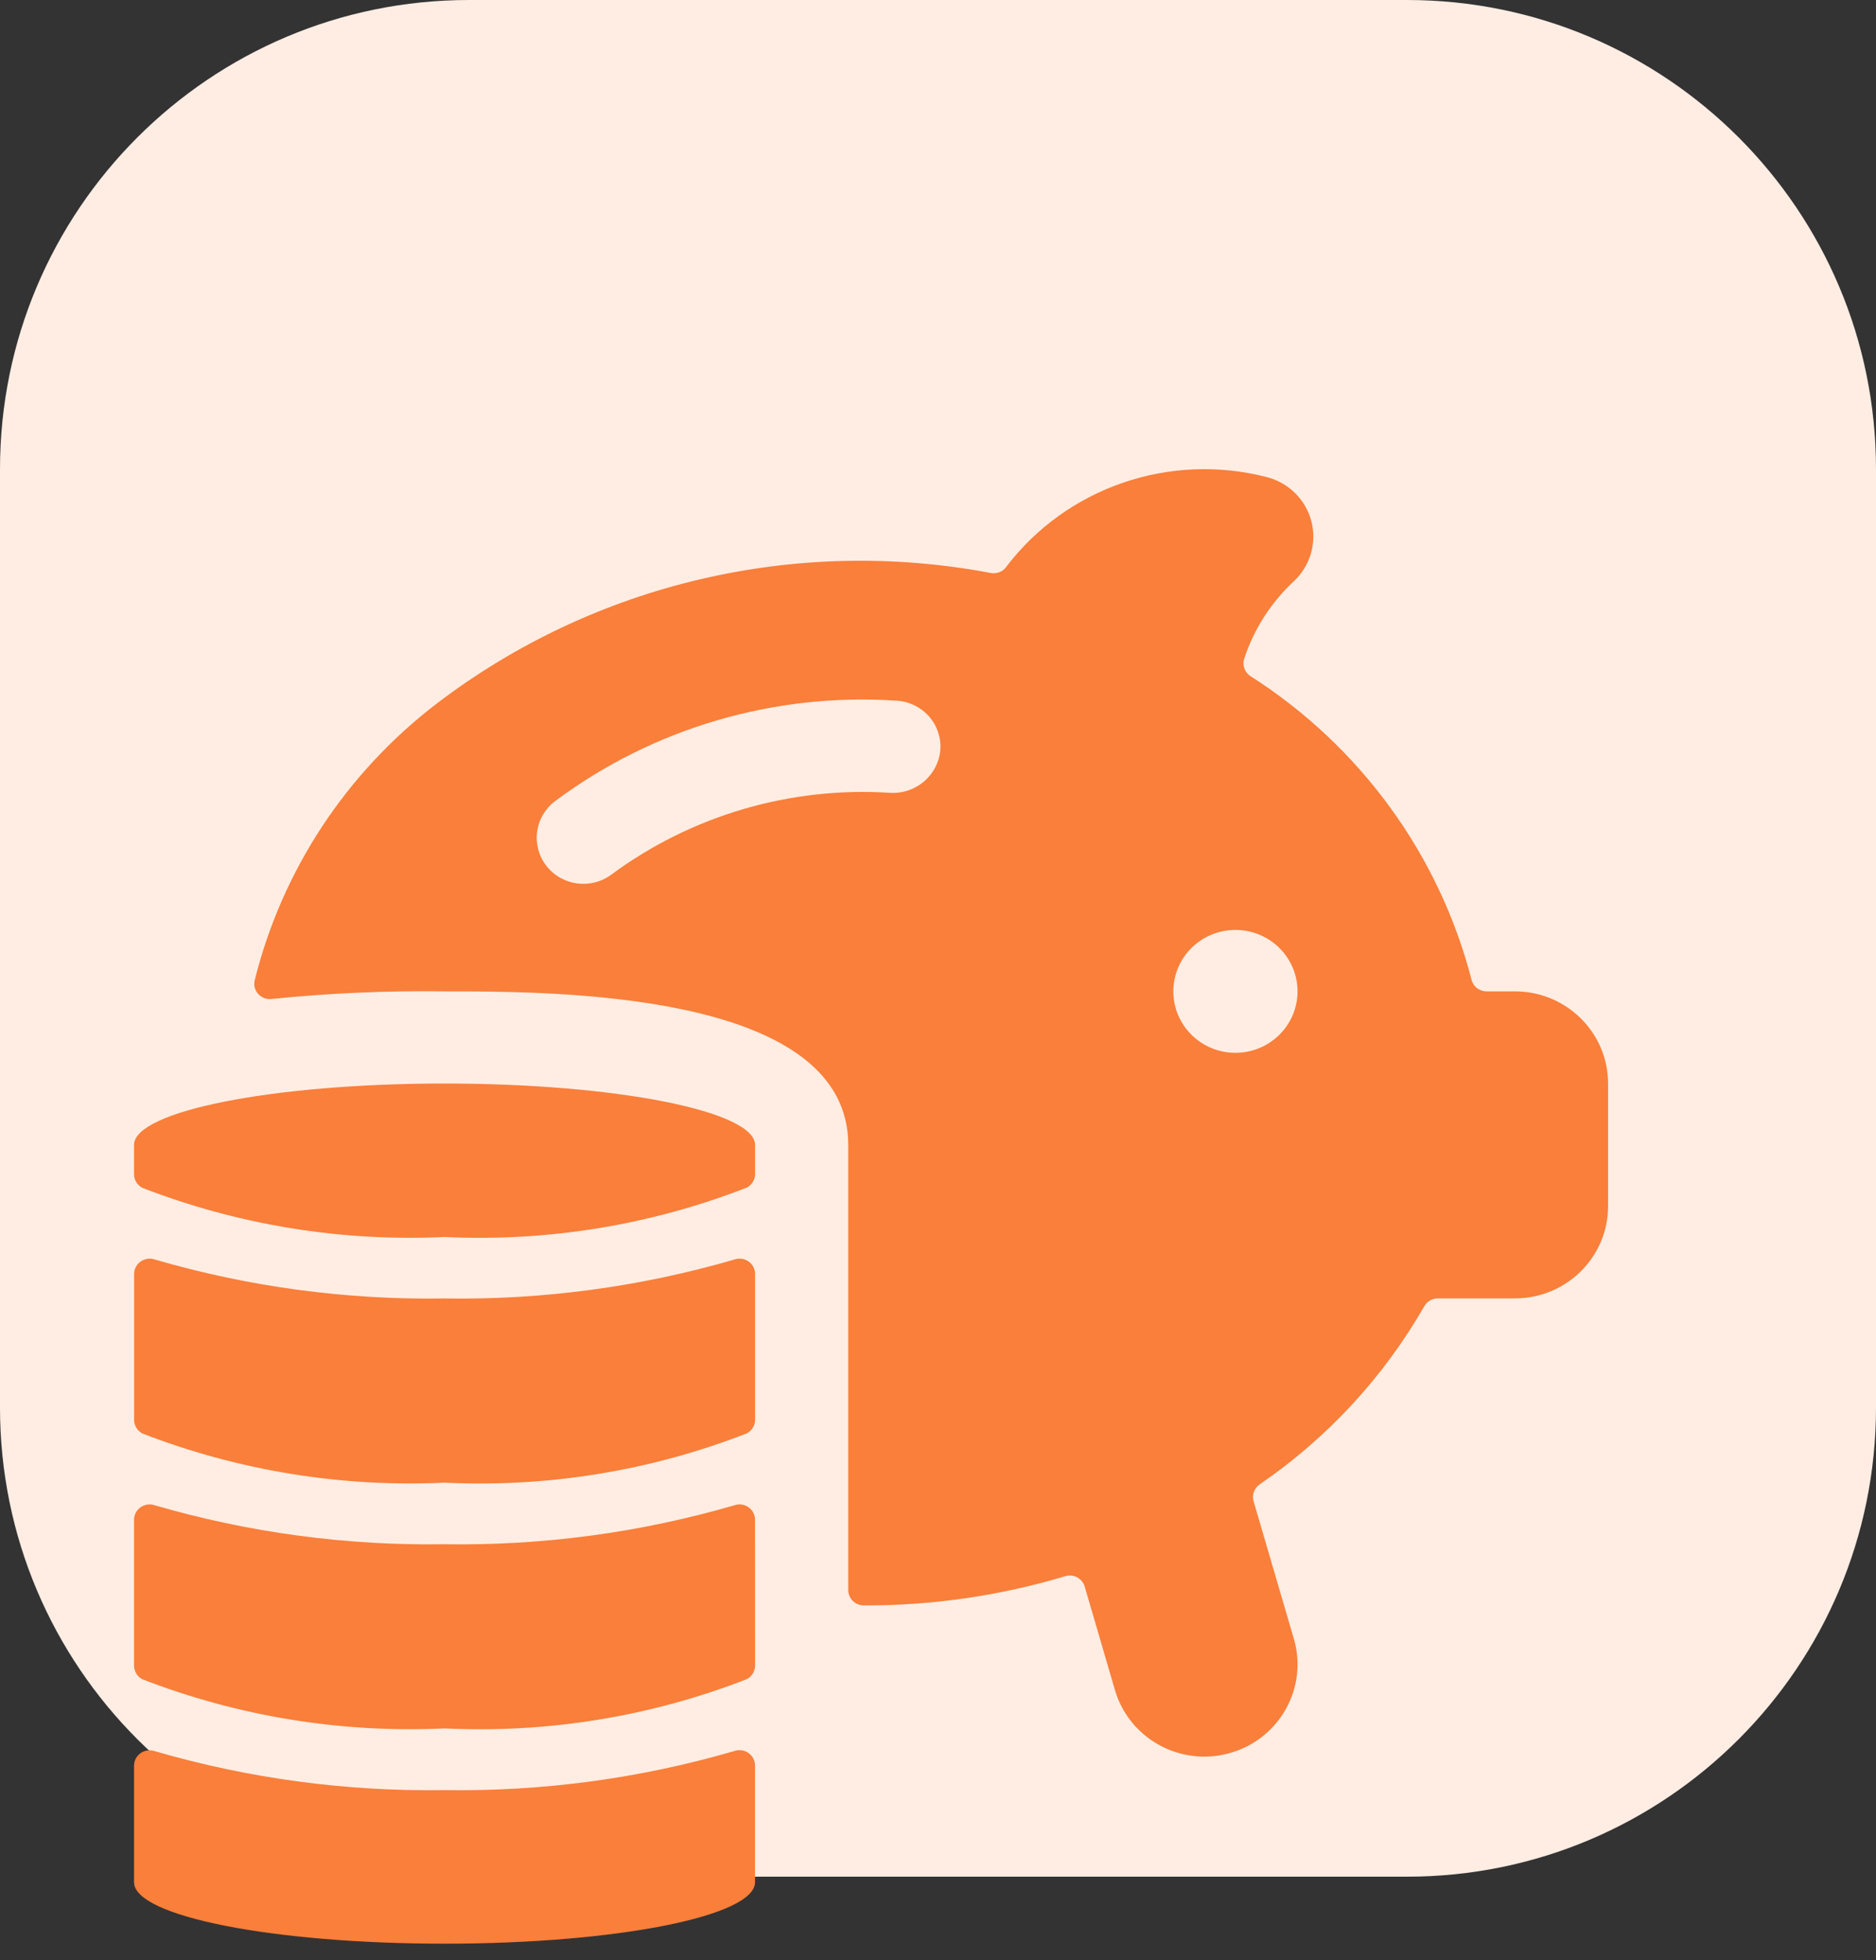 <svg fill="none" height="94" viewBox="0 0 90 94" width="90" xmlns="http://www.w3.org/2000/svg" xmlns:xlink="http://www.w3.org/1999/xlink"><rect x="0" y="0" width="90" height="94" fill="#333333" stroke="none"/><clipPath id="a"><path d="m0 0h90v93.214h-90z"/></clipPath><g clip-path="url(#a)"><path d="m67.5 0h-45c-12.426 0-22.5 10.074-22.5 22.5v45c0 12.426 10.074 22.5 22.5 22.5h45c12.426 0 22.5-10.074 22.5-22.5v-45c0-12.426-10.074-22.5-22.5-22.5z" fill="#ffede3"/><path clip-rule="evenodd" d="m35.23 83.974c.228-.079.481-.044.678.094.197.138.314.362.314.602v5.598c0 1.632-6.67 2.946-14.896 2.946s-14.896-1.314-14.896-2.946v-5.593c.001-.239.119-.463.316-.601.198-.138.45-.173.679-.094 4.512 1.313 9.199 1.943 13.901 1.868 4.704.073 9.392-.559 13.904-1.874zm13.031-56.774c2.899-3.817 7.842-5.523 12.513-4.32 1.049.269 1.868 1.08 2.138 2.118.27 1.038-.051 2.14-.839 2.876-1.098 1.02-1.918 2.298-2.383 3.716-.099.313.022.652.298.834 5.264 3.355 9.052 8.553 10.606 14.553.078.333.379.568.724.566h1.359c2.468 0 4.469 1.979 4.469 4.42v5.884c0 2.441-2.001 4.42-4.469 4.42h-3.697c-.271 0-.521.146-.652.38-1.951 3.4-4.653 6.321-7.904 8.545-.259.182-.372.506-.283.807l1.931 6.594c.685 2.343-.679 4.792-3.048 5.472-.404.118-.824.177-1.245.177-1.989-.001-3.737-1.302-4.29-3.191l-1.451-4.962c-.056-.188-.184-.347-.357-.442-.174-.094-.379-.115-.569-.059-3.137.941-6.398 1.414-9.676 1.403-.41-.002-.742-.331-.742-.737v-21.345c0-7.01-12.739-7.349-18.537-7.365l-.828-.001c-2.772-.037-5.545.085-8.303.365-.238.027-.474-.061-.635-.236-.161-.175-.226-.417-.175-.648 1.314-5.293 4.408-9.987 8.774-13.312 7.542-5.735 17.204-8.003 26.548-6.232.276.05.558-.058.727-.28zm-13.031 44.988c.228-.079.481-.044.678.094.197.138.314.362.314.602l.003 6.992c-.001.273-.153.523-.396.651-4.61 1.796-9.554 2.602-14.503 2.363-4.946.231-9.886-.572-14.497-2.357-.245-.129-.398-.38-.399-.654v-6.995c.001-.239.119-.463.316-.601.198-.138.45-.173.679-.094 4.512 1.313 9.199 1.943 13.901 1.868 4.703.075 9.391-.555 13.904-1.868zm.003-11.786c.228-.079.481-.044.678.094.197.138.314.362.314.602v6.992c-.001.273-.153.523-.396.651-4.609 1.796-9.552 2.601-14.5 2.363-4.946.231-9.886-.572-14.497-2.357-.245-.129-.398-.38-.399-.654v-6.995c.001-.239.119-.463.316-.601.198-.138.45-.173.679-.094 4.512 1.313 9.198 1.943 13.901 1.868 4.703.075 9.391-.555 13.904-1.868zm-13.904-8.439c8.229 0 14.896 1.323 14.896 2.946v1.394c-.001.273-.153.523-.396.651-4.61 1.798-9.553 2.606-14.503 2.369-4.946.231-9.886-.572-14.497-2.357-.245-.129-.398-.38-.399-.654v-1.403c0-1.624 6.67-2.946 14.899-2.946zm37.94-7.366c-1.645 0-2.979 1.319-2.979 2.947 0 1.627 1.334 2.946 2.979 2.946 1.645 0 2.979-1.319 2.979-2.946 0-1.627-1.334-2.947-2.979-2.947zm-16.24-10.993c-5.868-.398-11.685 1.308-16.386 4.806-.474.352-.788.876-.871 1.457s.07 1.171.427 1.639c.742.974 2.141 1.17 3.128.439 3.852-2.846 8.606-4.237 13.403-3.922 1.226.058 2.279-.853 2.383-2.063.041-.586-.156-1.165-.548-1.607-.391-.442-.945-.712-1.538-.75z" fill="#f97f3a" fill-rule="evenodd"/></g></svg>